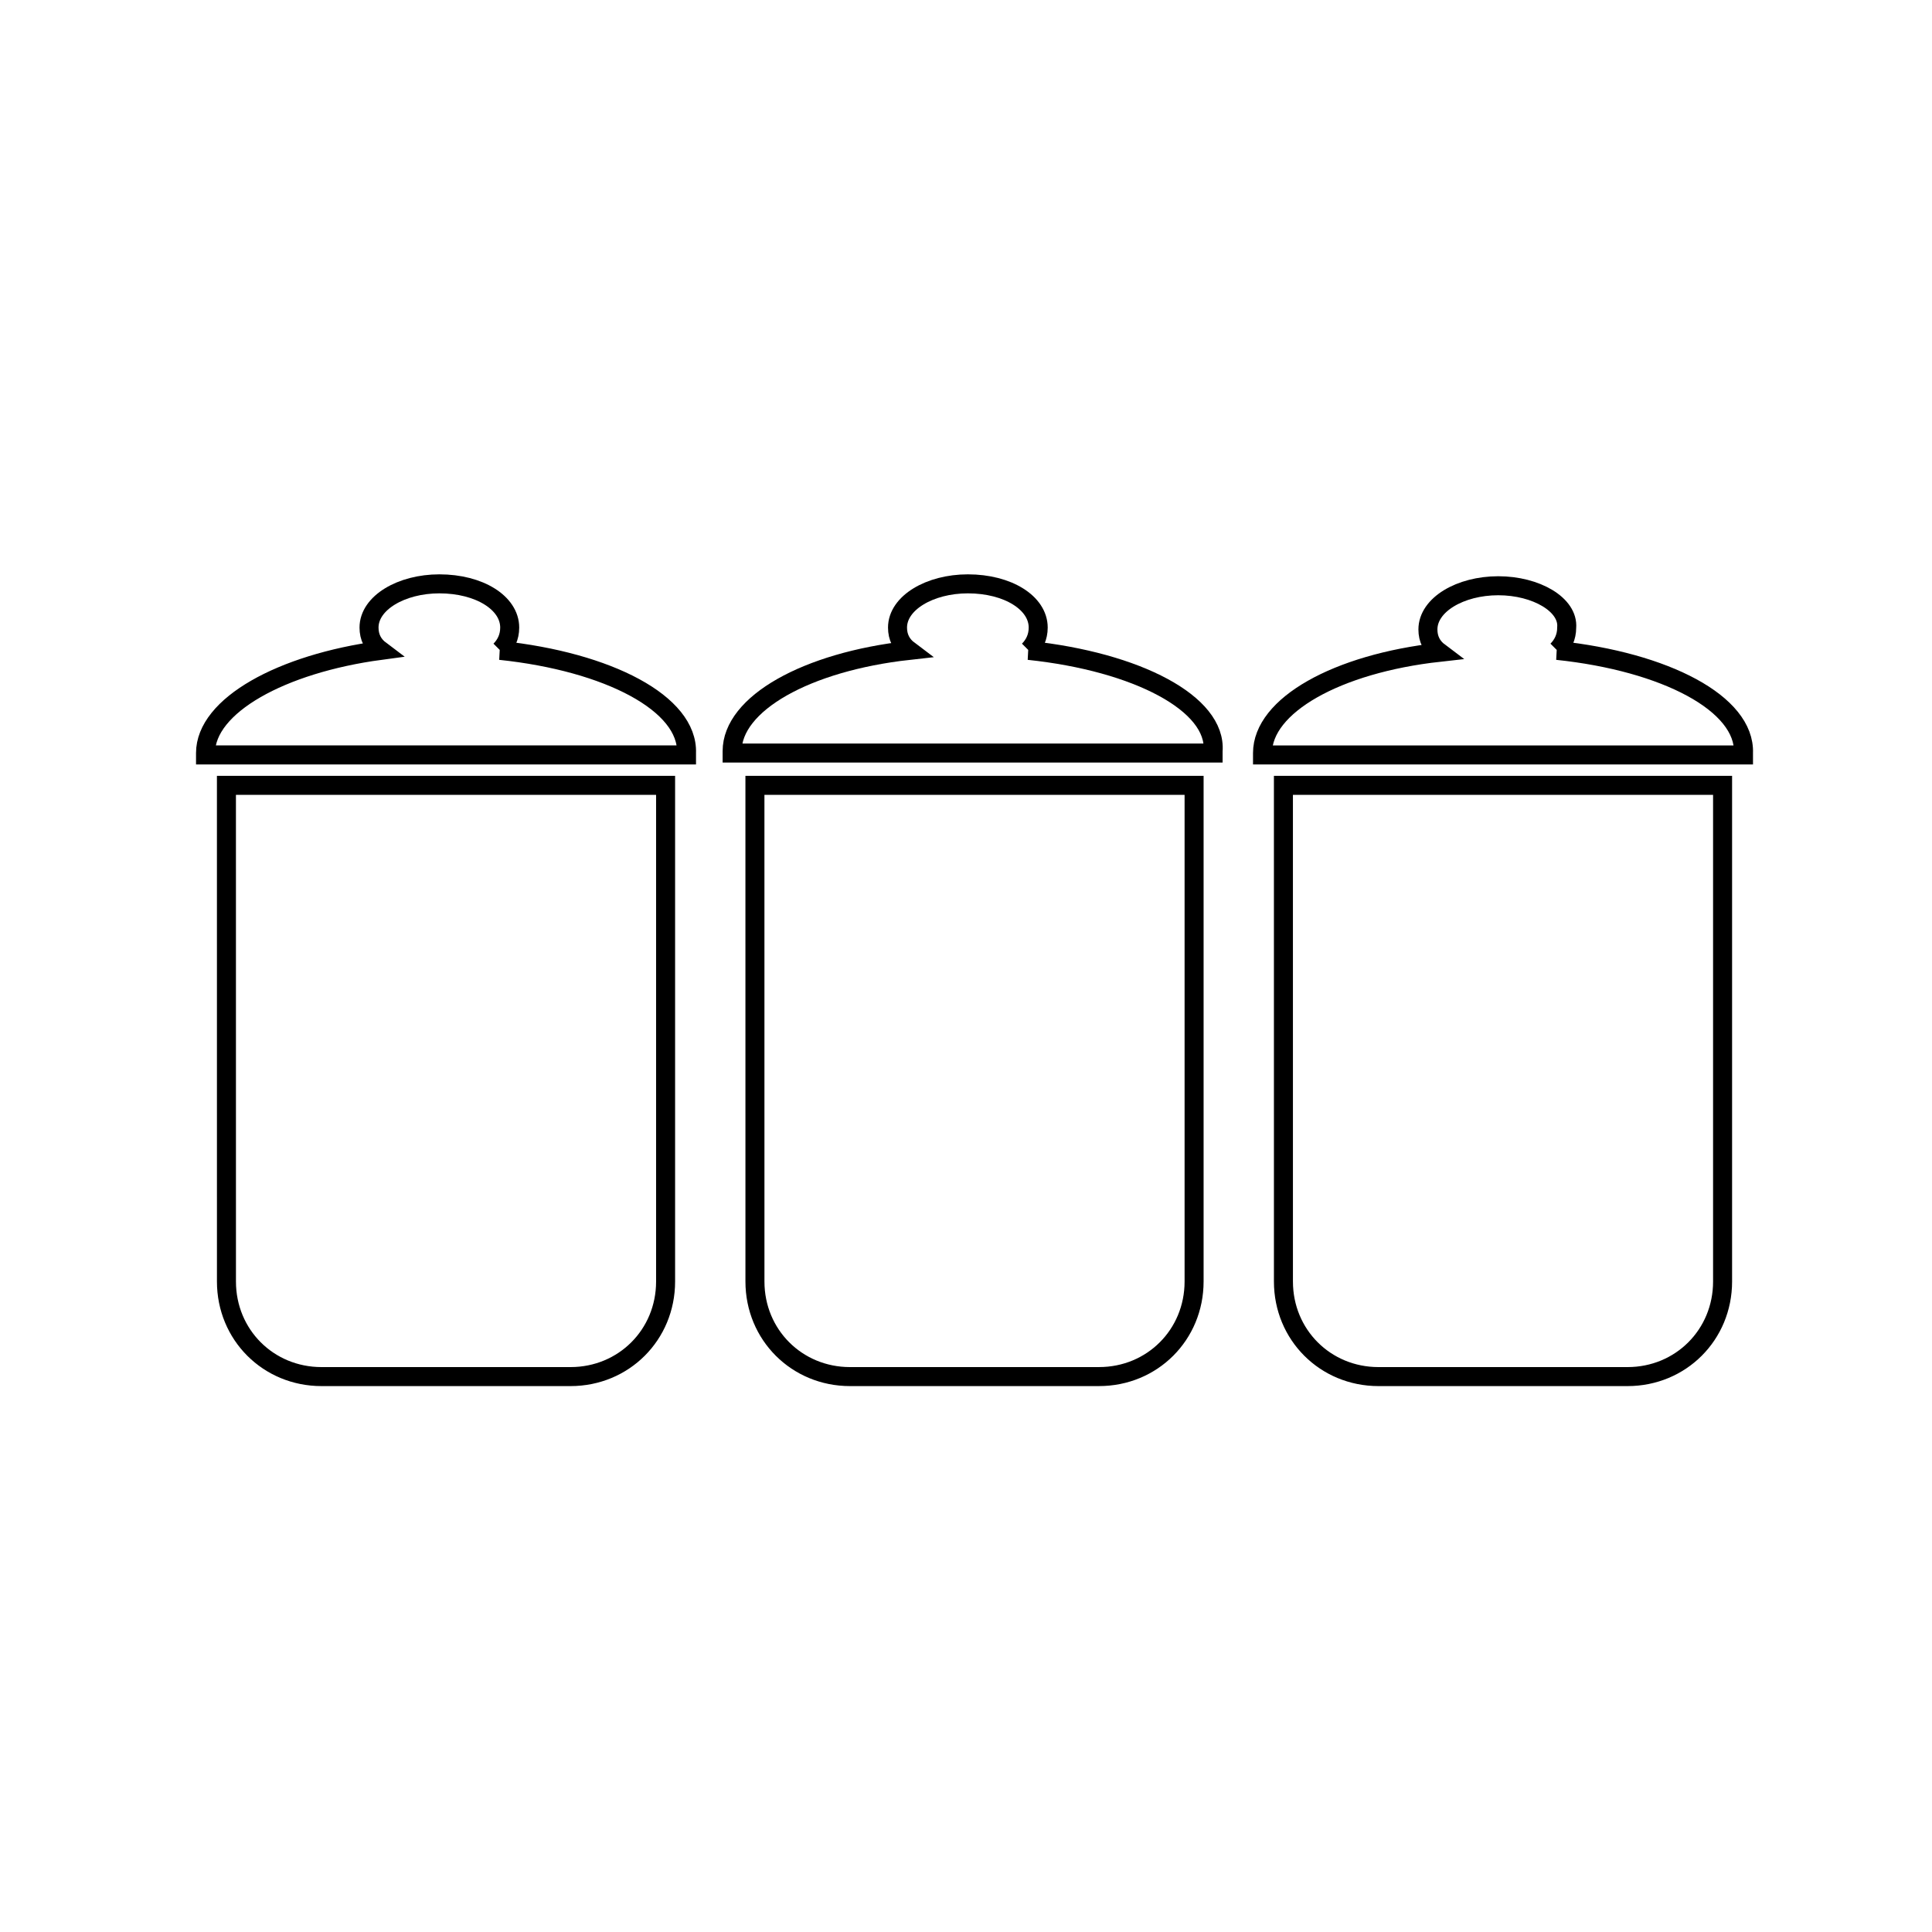 <?xml version="1.0" encoding="UTF-8"?>
<!-- Uploaded to: ICON Repo, www.iconrepo.com, Generator: ICON Repo Mixer Tools -->
<svg width="800px" height="800px" version="1.1" viewBox="144 144 512 512" xmlns="http://www.w3.org/2000/svg">
 <defs>
  <clipPath id="d">
   <path d="m148.09 280h243.91v301h-243.91z"/>
  </clipPath>
  <clipPath id="c">
   <path d="m148.09 227h249.91v189h-249.91z"/>
  </clipPath>
  <clipPath id="b">
   <path d="m412 280h239.9v301h-239.9z"/>
  </clipPath>
  <clipPath id="a">
   <path d="m407 227h244.9v189h-244.9z"/>
  </clipPath>
 </defs>
 <g clip-path="url(#d)">
  <path transform="matrix(5.038 0 0 5.038 148.09 148.09)" d="m11.1 66.6c0 2.8 2.2 5 5 5h13.1c2.8 0 5-2.2 5-5v-26.1h-23.101z" fill="none" stroke="#000000" stroke-miterlimit="10"/>
 </g>
 <g clip-path="url(#c)">
  <path transform="matrix(5.038 0 0 5.038 148.09 148.09)" d="m25.5 33.4c0.3-0.3 0.5-0.7 0.5-1.2 0-1.3-1.6-2.3-3.7-2.3-2 0-3.7 1-3.7 2.3 0 0.5 0.2 0.9 0.6 1.2-5.2 0.7-9.2 2.9-9.2 5.399v0.1h25.3v-0.1c0.099-2.6-4.101-4.799-9.8-5.399z" fill="none" stroke="#000000" stroke-miterlimit="10"/>
 </g>
 <path transform="matrix(5.038 0 0 5.038 148.09 148.09)" d="m38.9 66.6c0 2.8 2.2 5 5 5l13.1-7.76e-4c2.8 0 5-2.2 5-5v-26.1h-23.101z" fill="none" stroke="#000000" stroke-miterlimit="10"/>
 <path transform="matrix(5.038 0 0 5.038 148.09 148.09)" d="m53.3 33.4c0.3-0.3 0.5-0.7 0.5-1.2 0-1.3-1.6-2.3-3.7-2.3-2 0-3.7 1-3.7 2.3 0 0.5 0.2 0.9 0.6 1.2-5.4 0.6-9.3 2.8-9.3 5.3v0.1h25.3v-0.1c0.199-2.501-4.001-4.7-9.7-5.3z" fill="none" stroke="#000000" stroke-miterlimit="10"/>
 <g clip-path="url(#b)">
  <path transform="matrix(5.038 0 0 5.038 148.09 148.09)" d="m66.7 66.6c0 2.8 2.2 5 5 5h13.1c2.8 0 5-2.2 5-5v-26.1h-23.101z" fill="none" stroke="#000000" stroke-miterlimit="10"/>
 </g>
 <g clip-path="url(#a)">
  <path transform="matrix(5.038 0 0 5.038 148.09 148.09)" d="m81.1 33.4c0.3-0.3 0.5-0.7 0.5-1.2 0.1-1.2-1.6-2.2-3.6-2.2-2 0-3.7 1-3.7 2.3 0 0.5 0.2 0.9 0.6 1.2-5.4 0.6-9.3 2.8-9.3 5.3v0.1h25.3v-0.1c0.099-2.6-4.1-4.8-9.8-5.4z" fill="none" stroke="#000000" stroke-miterlimit="10"/>
 </g>
</svg>